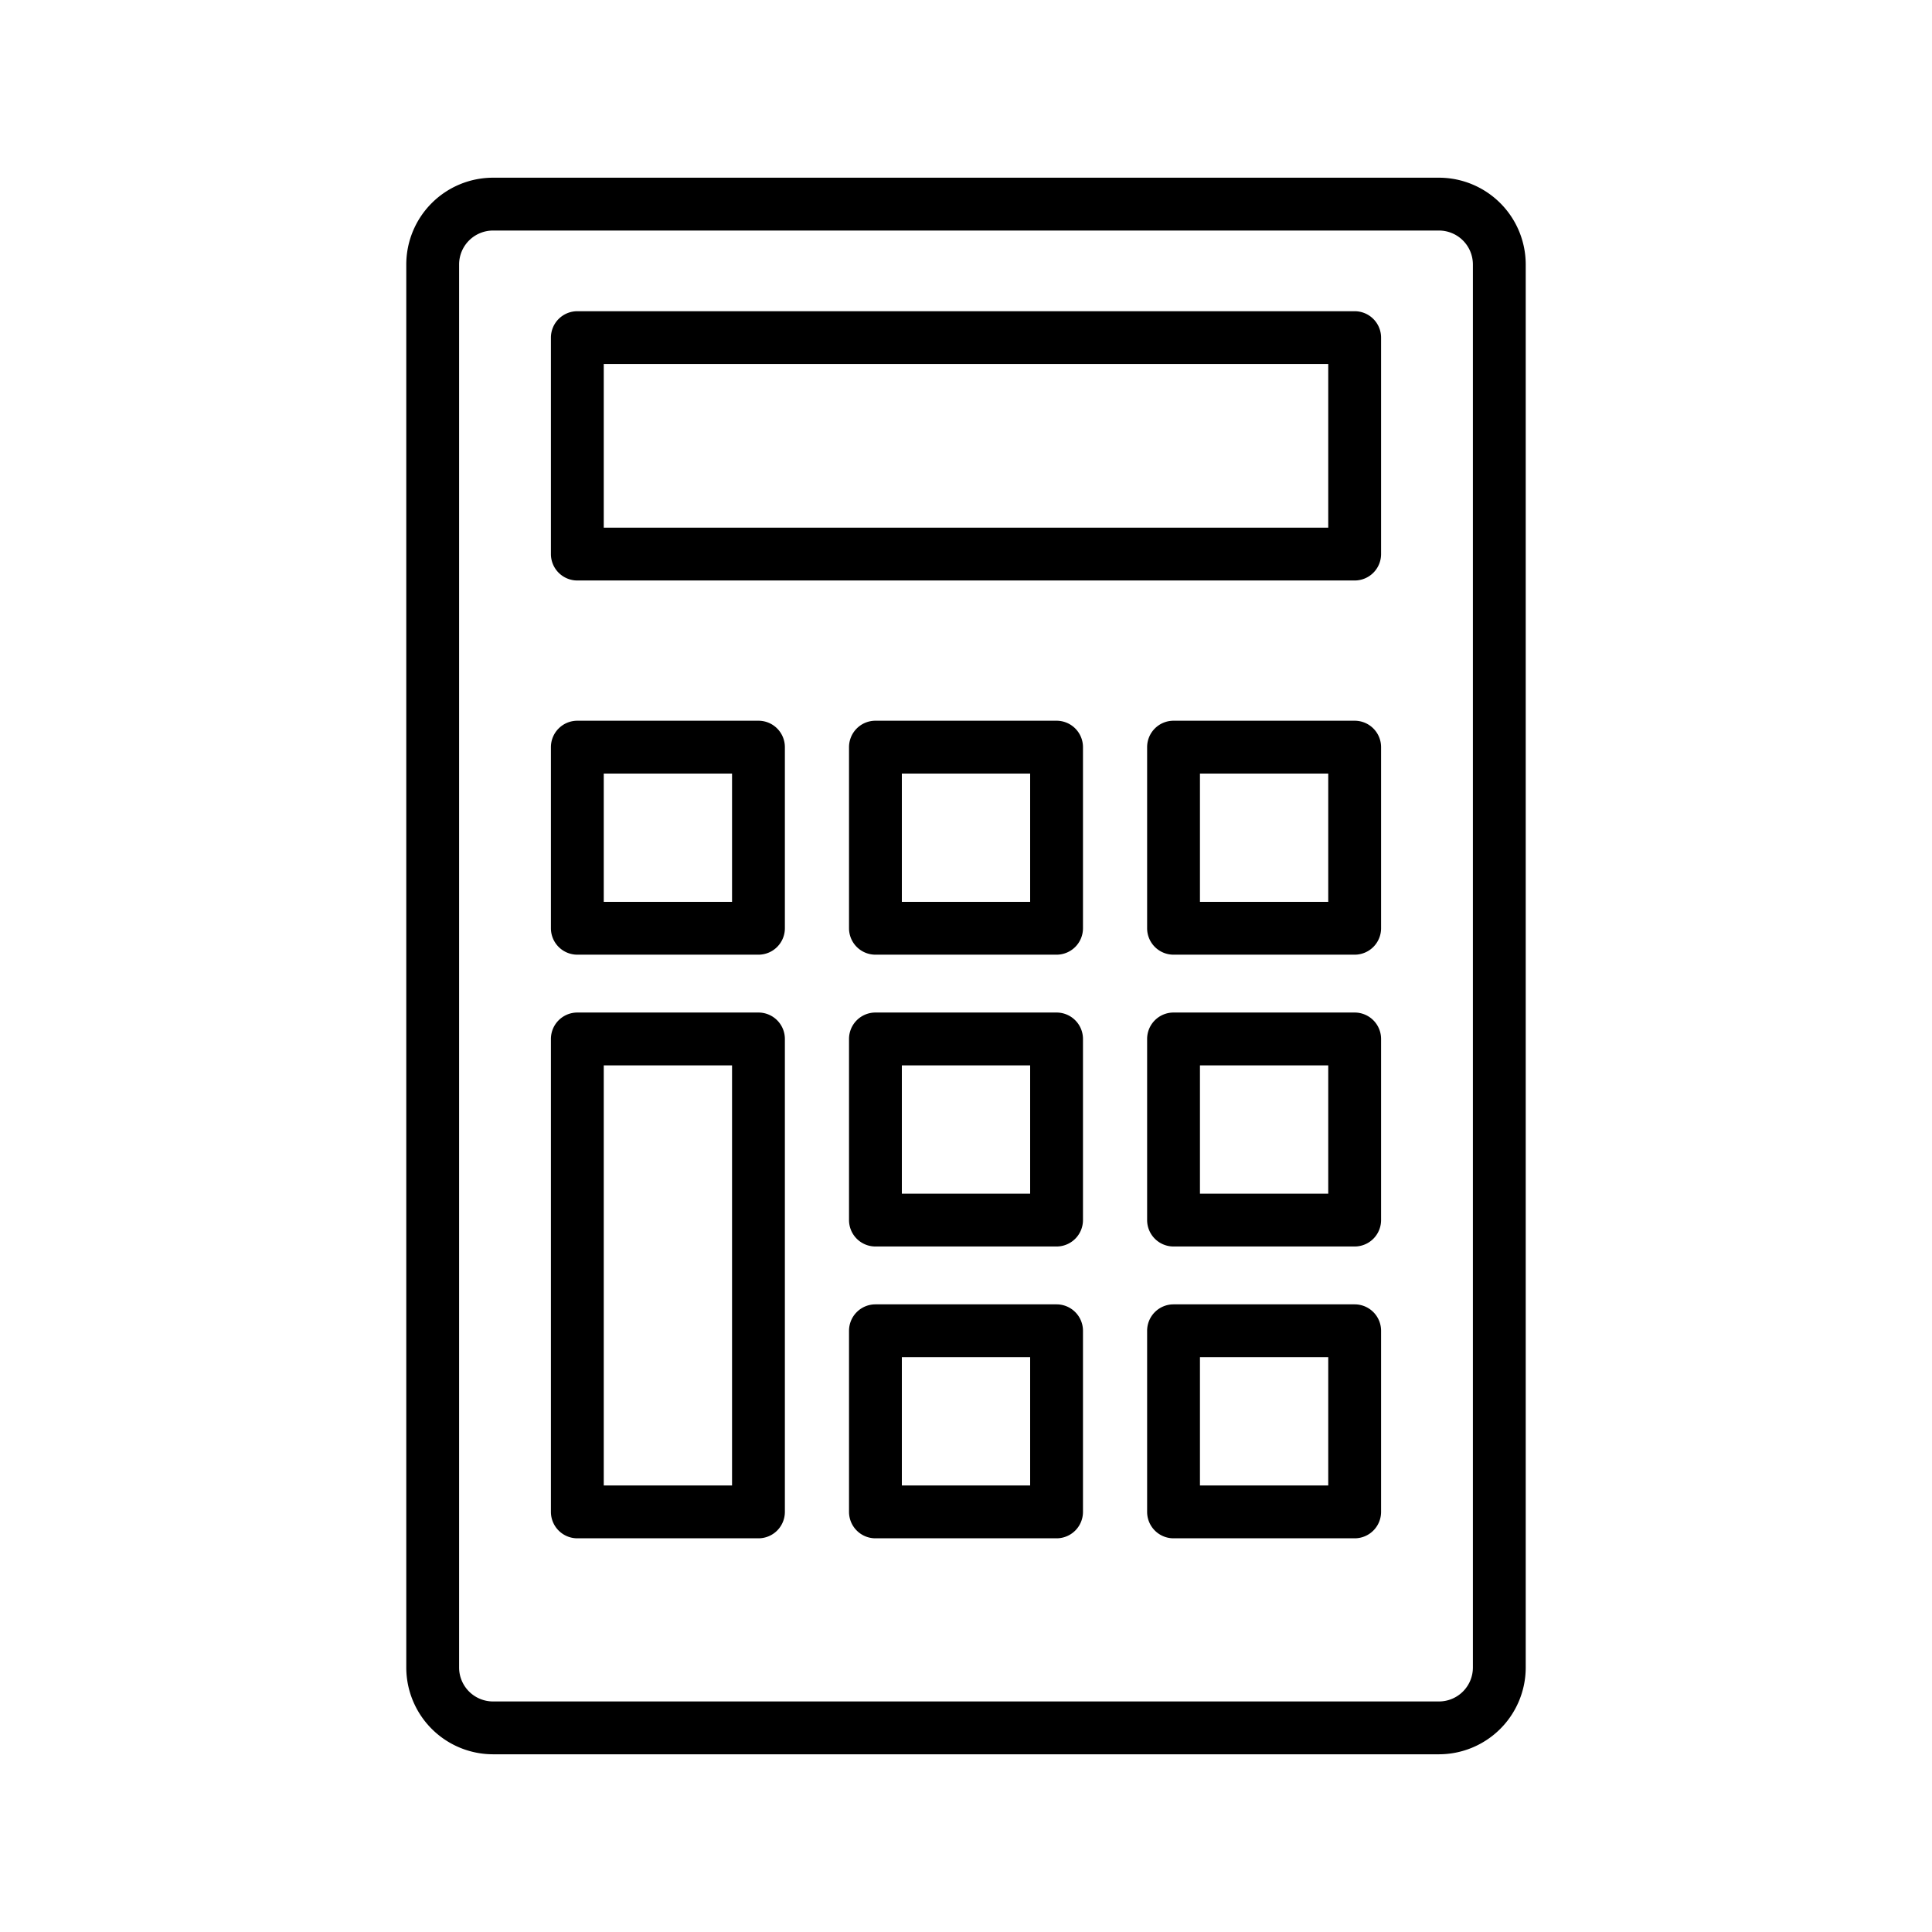 <svg id="Layer_1" height="512" viewBox="0 0 128 128" width="512" xmlns="http://www.w3.org/2000/svg" data-name="Layer 1"><path d="m95.337 11.773h-62.674a5.753 5.753 0 0 0 -5.746 5.747v92.959a5.753 5.753 0 0 0 5.746 5.747h62.674a5.753 5.753 0 0 0 5.746-5.747v-92.958a5.753 5.753 0 0 0 -5.746-5.748zm2.246 98.706a2.249 2.249 0 0 1 -2.246 2.247h-62.674a2.249 2.249 0 0 1 -2.246-2.247v-92.958a2.249 2.249 0 0 1 2.246-2.247h62.674a2.249 2.249 0 0 1 2.246 2.247z"/><path d="m89.75 20.619h-51.5a1.75 1.75 0 0 0 -1.75 1.75v14.34a1.75 1.75 0 0 0 1.75 1.75h51.5a1.75 1.75 0 0 0 1.75-1.75v-14.34a1.75 1.75 0 0 0 -1.75-1.75zm-1.75 14.34h-48v-10.84h48z"/><path d="m50.25 47.75h-12a1.75 1.75 0 0 0 -1.75 1.75v12a1.75 1.75 0 0 0 1.75 1.75h12a1.75 1.75 0 0 0 1.75-1.75v-12a1.75 1.75 0 0 0 -1.75-1.75zm-1.75 12h-8.5v-8.5h8.5z"/><path d="m70 47.75h-12a1.75 1.75 0 0 0 -1.75 1.75v12a1.75 1.75 0 0 0 1.75 1.75h12a1.75 1.75 0 0 0 1.75-1.75v-12a1.75 1.75 0 0 0 -1.75-1.75zm-1.75 12h-8.5v-8.5h8.5z"/><path d="m89.75 47.75h-12a1.75 1.75 0 0 0 -1.75 1.75v12a1.75 1.75 0 0 0 1.75 1.75h12a1.75 1.75 0 0 0 1.75-1.75v-12a1.75 1.75 0 0 0 -1.75-1.75zm-1.75 12h-8.5v-8.5h8.5z"/><path d="m50.25 67.083h-12a1.75 1.75 0 0 0 -1.75 1.75v31.334a1.75 1.75 0 0 0 1.75 1.75h12a1.75 1.75 0 0 0 1.75-1.75v-31.334a1.75 1.75 0 0 0 -1.75-1.75zm-1.75 31.334h-8.5v-27.834h8.5z"/><path d="m70 67.083h-12a1.75 1.75 0 0 0 -1.75 1.75v12a1.75 1.75 0 0 0 1.75 1.75h12a1.75 1.75 0 0 0 1.75-1.75v-12a1.75 1.75 0 0 0 -1.75-1.75zm-1.75 12h-8.5v-8.5h8.5z"/><path d="m89.75 67.083h-12a1.75 1.75 0 0 0 -1.75 1.75v12a1.75 1.75 0 0 0 1.75 1.75h12a1.75 1.75 0 0 0 1.75-1.75v-12a1.75 1.75 0 0 0 -1.75-1.75zm-1.75 12h-8.5v-8.5h8.5z"/><path d="m70 86.417h-12a1.75 1.75 0 0 0 -1.75 1.75v12a1.75 1.75 0 0 0 1.75 1.75h12a1.75 1.75 0 0 0 1.75-1.75v-12a1.75 1.75 0 0 0 -1.75-1.75zm-1.75 12h-8.5v-8.5h8.5z"/><path d="m89.75 86.417h-12a1.75 1.75 0 0 0 -1.75 1.75v12a1.75 1.75 0 0 0 1.75 1.75h12a1.75 1.75 0 0 0 1.75-1.75v-12a1.75 1.75 0 0 0 -1.75-1.75zm-1.75 12h-8.5v-8.5h8.5z"/></svg>